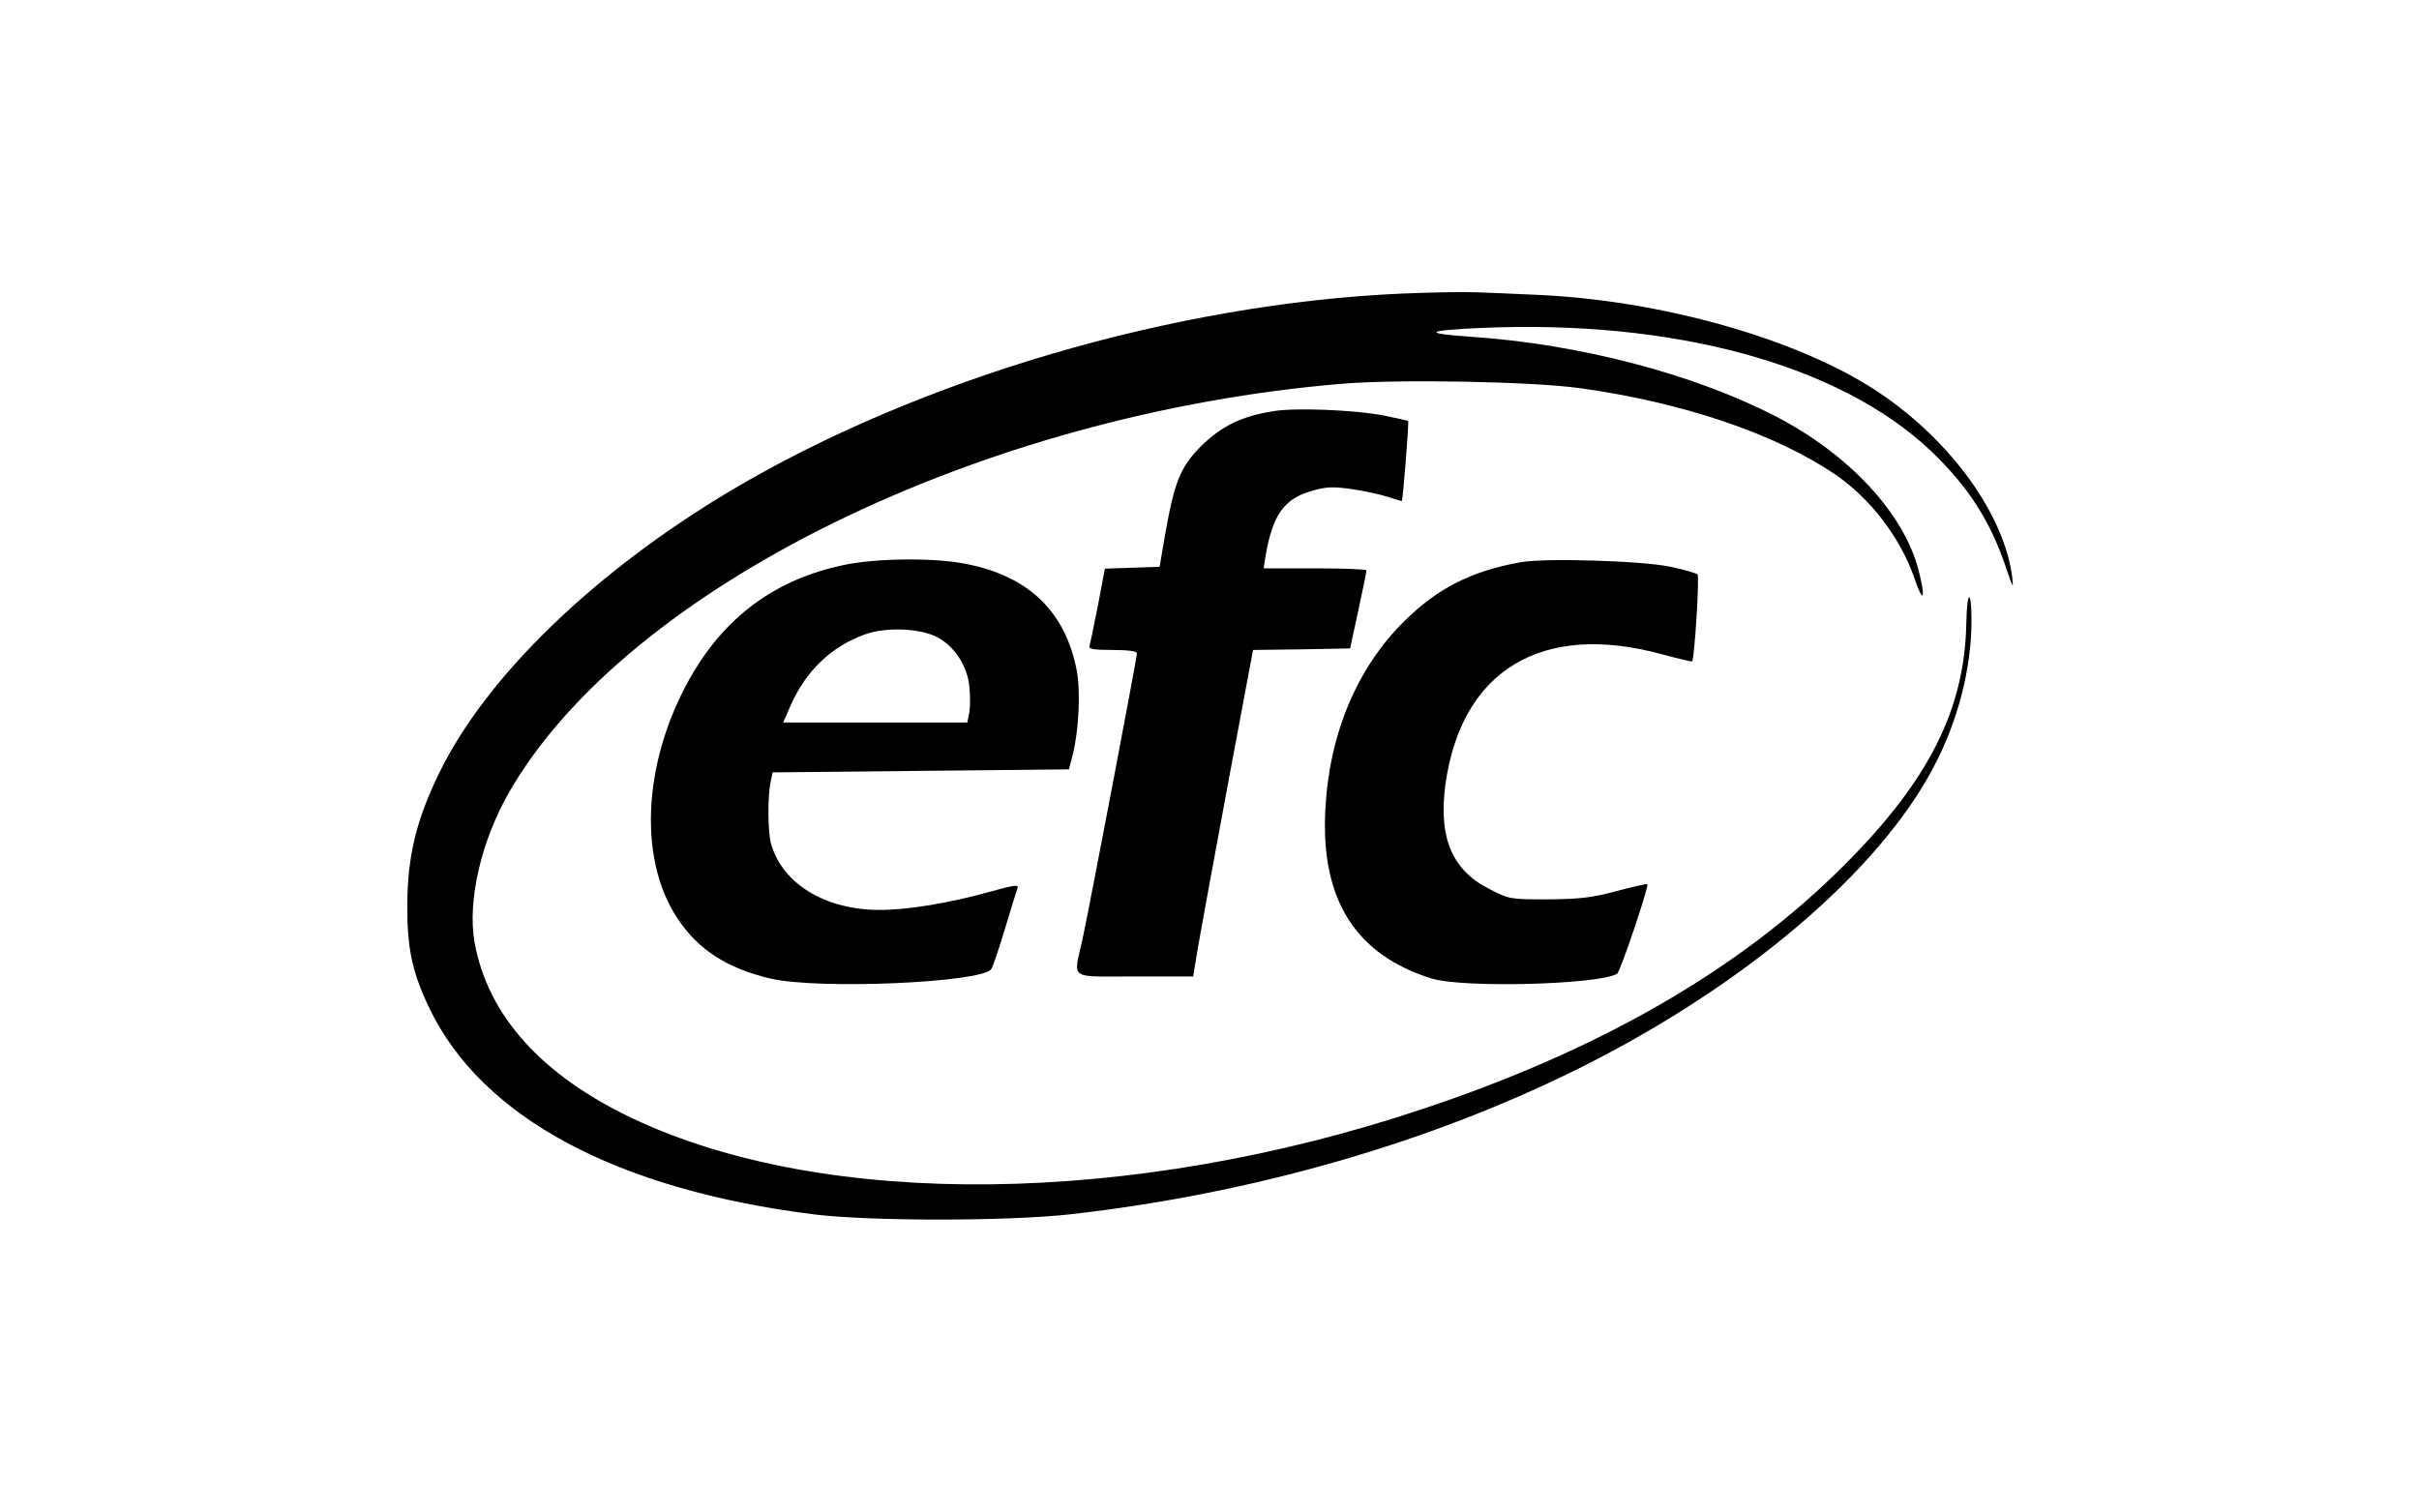 <?xml version="1.0" standalone="no"?>
<!DOCTYPE svg PUBLIC "-//W3C//DTD SVG 20010904//EN"
 "http://www.w3.org/TR/2001/REC-SVG-20010904/DTD/svg10.dtd">
<svg version="1.0" xmlns="http://www.w3.org/2000/svg"
 width="800pt" height="500pt" viewBox="0 0 800 500"
 preserveAspectRatio="xMidYMid meet">
<g transform="translate(0,500) scale(0.1,-0.1)"
fill="#000000" stroke="none">
<path d="M4640 4029 c-751 -32 -1600 -281 -2225 -653 -449 -268 -805 -612
-961 -930 -77 -157 -106 -277 -107 -436 -1 -147 16 -226 73 -345 173 -361 618
-600 1271 -682 187 -23 637 -23 847 0 604 68 1193 237 1692 487 543 272 982
646 1164 991 81 153 126 327 126 487 0 106 -15 100 -17 -7 -5 -286 -123 -522
-403 -802 -343 -344 -806 -612 -1400 -809 -956 -319 -1968 -331 -2605 -31
-305 144 -483 343 -526 586 -23 136 22 332 114 493 388 678 1564 1255 2761
1353 186 15 623 7 781 -15 340 -47 647 -151 845 -286 116 -79 215 -209 261
-342 30 -89 39 -72 14 26 -49 189 -231 384 -473 509 -271 140 -649 239 -1007
263 -162 11 -152 21 29 29 641 29 1191 -121 1492 -407 124 -118 198 -234 250
-391 21 -62 23 -66 19 -28 -26 208 -202 453 -443 614 -262 175 -719 305 -1136
322 -67 3 -152 7 -191 8 -38 2 -149 0 -245 -4z"/>
<path d="M4212 3640 c-104 -16 -172 -49 -239 -115 -70 -70 -89 -118 -121 -300
l-17 -100 -90 -3 -91 -3 -23 -122 c-13 -67 -26 -128 -28 -134 -4 -10 15 -13
76 -13 52 0 81 -4 81 -11 0 -16 -158 -844 -180 -946 -30 -137 -50 -123 173
-123 l193 0 17 103 c10 56 54 299 99 539 l82 438 160 2 161 3 27 125 c15 69
27 128 27 133 1 4 -76 7 -169 7 l-171 0 6 38 c23 138 61 192 153 218 47 14 69
15 133 6 42 -6 96 -18 120 -26 24 -8 44 -14 45 -13 4 5 24 260 21 264 -2 2
-40 10 -83 19 -96 18 -289 26 -362 14z"/>
<path d="M2790 3131 c-218 -46 -380 -162 -494 -350 -168 -280 -191 -616 -55
-820 69 -103 163 -164 307 -198 158 -37 695 -14 730 31 5 6 25 65 45 132 20
66 39 128 42 136 5 13 -12 10 -92 -12 -132 -37 -270 -60 -364 -60 -180 0 -322
87 -359 219 -11 39 -12 158 -1 206 l6 30 490 5 490 5 13 50 c20 81 26 207 13
277 -38 195 -158 311 -363 352 -105 22 -298 20 -408 -3z m306 -237 c57 -28
101 -92 109 -159 4 -30 4 -71 1 -90 l-7 -35 -304 0 -305 0 25 57 c51 115 135
195 247 235 67 24 177 20 234 -8z"/>
<path d="M5028 3140 c-162 -29 -274 -86 -384 -195 -157 -155 -249 -375 -261
-626 -15 -296 101 -478 352 -556 105 -32 554 -20 613 16 11 7 106 290 100 296
-2 2 -48 -8 -103 -23 -82 -22 -122 -26 -226 -27 -125 0 -127 0 -195 35 -122
62 -167 170 -144 343 52 381 320 542 719 432 52 -14 95 -24 97 -23 8 9 25 281
18 288 -5 4 -45 16 -89 25 -90 20 -418 30 -497 15z"/>
</g>
</svg>
